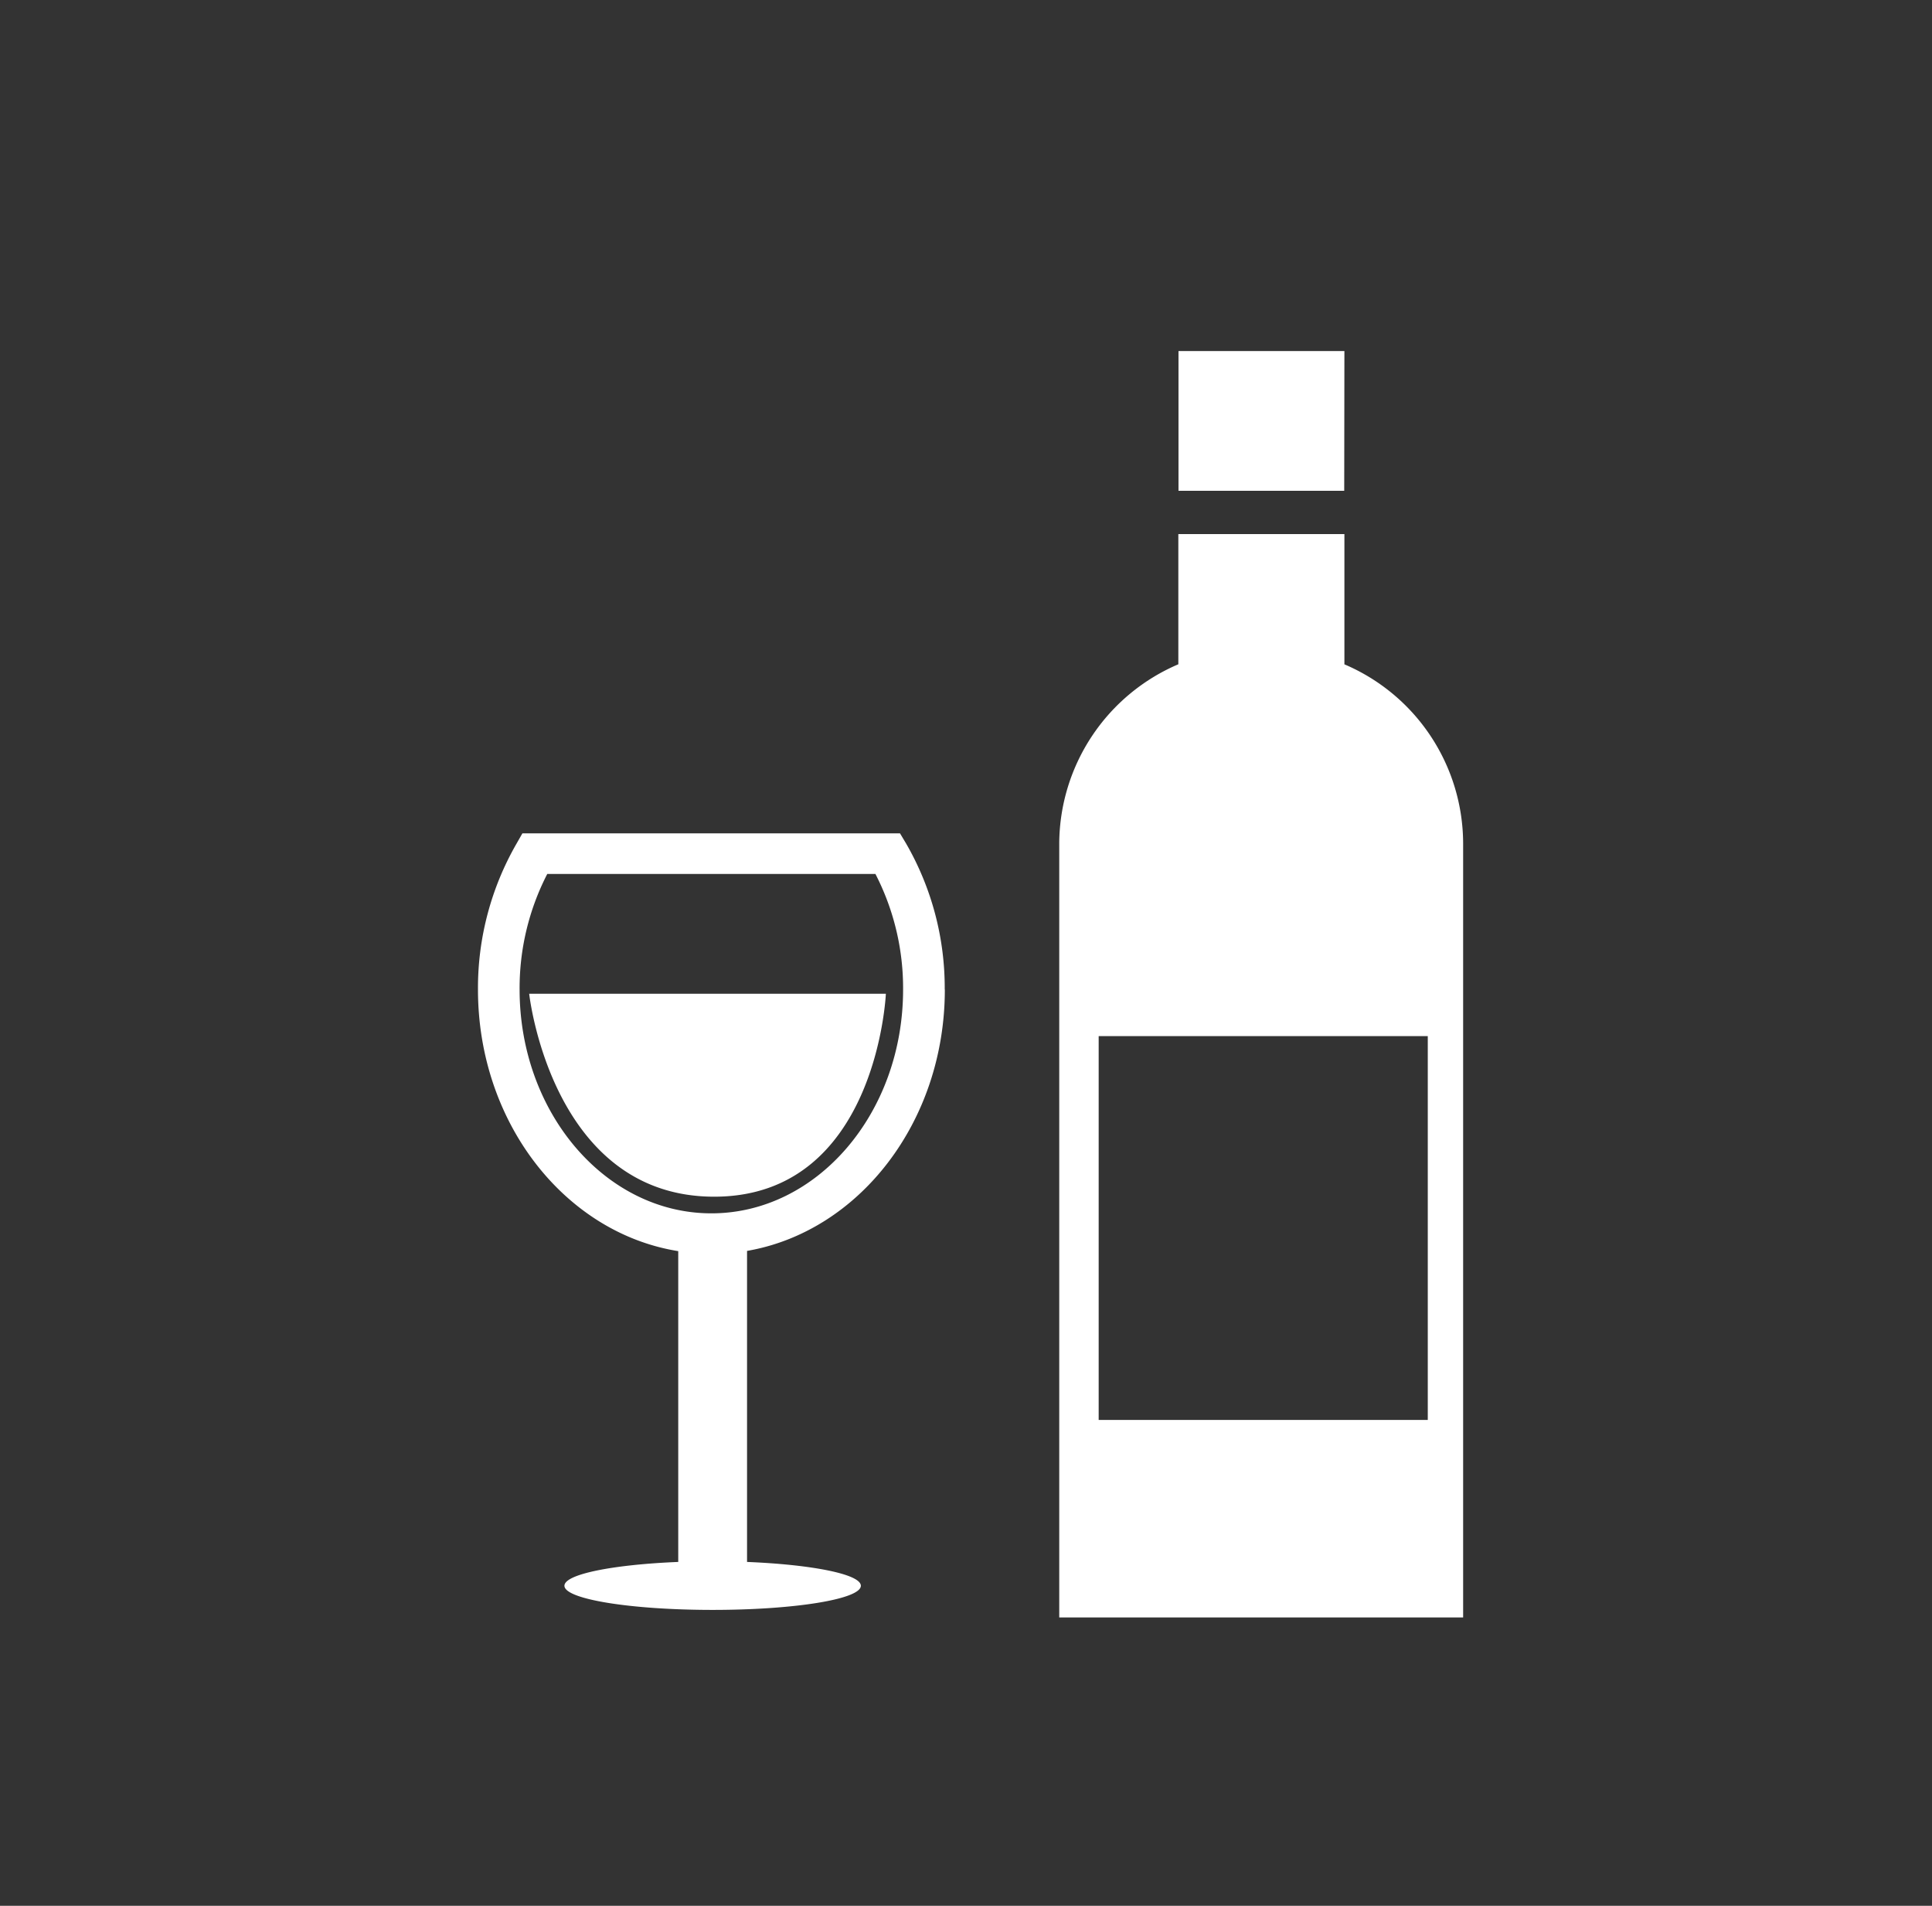 <svg xmlns="http://www.w3.org/2000/svg" xmlns:xlink="http://www.w3.org/1999/xlink" width="73" height="72" viewBox="0 0 73 72">
  <rect x="0" y="0" width="73" height="72" fill="#333333" stroke="none"/>
  <defs>
    <clipPath id="clip-path">
      <rect id="Rectangle_279" data-name="Rectangle 279" width="73" height="72" transform="translate(0 -0.305)" fill="none"/>
    </clipPath>
  </defs>
  <g id="Group_653" data-name="Group 653" transform="translate(0 0.305)" clip-path="url(#clip-path)">
    <path id="Path_395" data-name="Path 395" d="M82.149,546.205s-.335,7.666-6.487,7.666-6.99-7.666-6.99-7.666Zm20.476,16.1H90.19v-14.5h12.435Zm-3.15-28.548v-4.919H93.2v4.919a7.4,7.4,0,0,0-4.5,6.763v29.247h15.261V540.519a7.372,7.372,0,0,0-4.493-6.763m0-6.553H93.206v-5.28h6.269ZM75.556,554.5c-4,0-7.246-3.8-7.246-8.456a9.413,9.413,0,0,1,1.045-4.365h12.4a9.413,9.413,0,0,1,1.045,4.365c0,4.672-3.247,8.456-7.243,8.456m8.816-8.456a10.9,10.9,0,0,0-1.46-5.516l-.23-.384H68.416l-.219.384a10.932,10.932,0,0,0-1.46,5.516c0,5.033,3.289,9.2,7.567,9.884v11.742c-2.465.1-4.3.463-4.3.9,0,.506,2.5.912,5.6.912s5.6-.406,5.6-.912c0-.437-1.843-.8-4.3-.9V555.919c4.232-.73,7.473-4.874,7.473-9.873" transform="translate(-48.677 -508.966)" fill="#fff"/>
  </g>
</svg>
